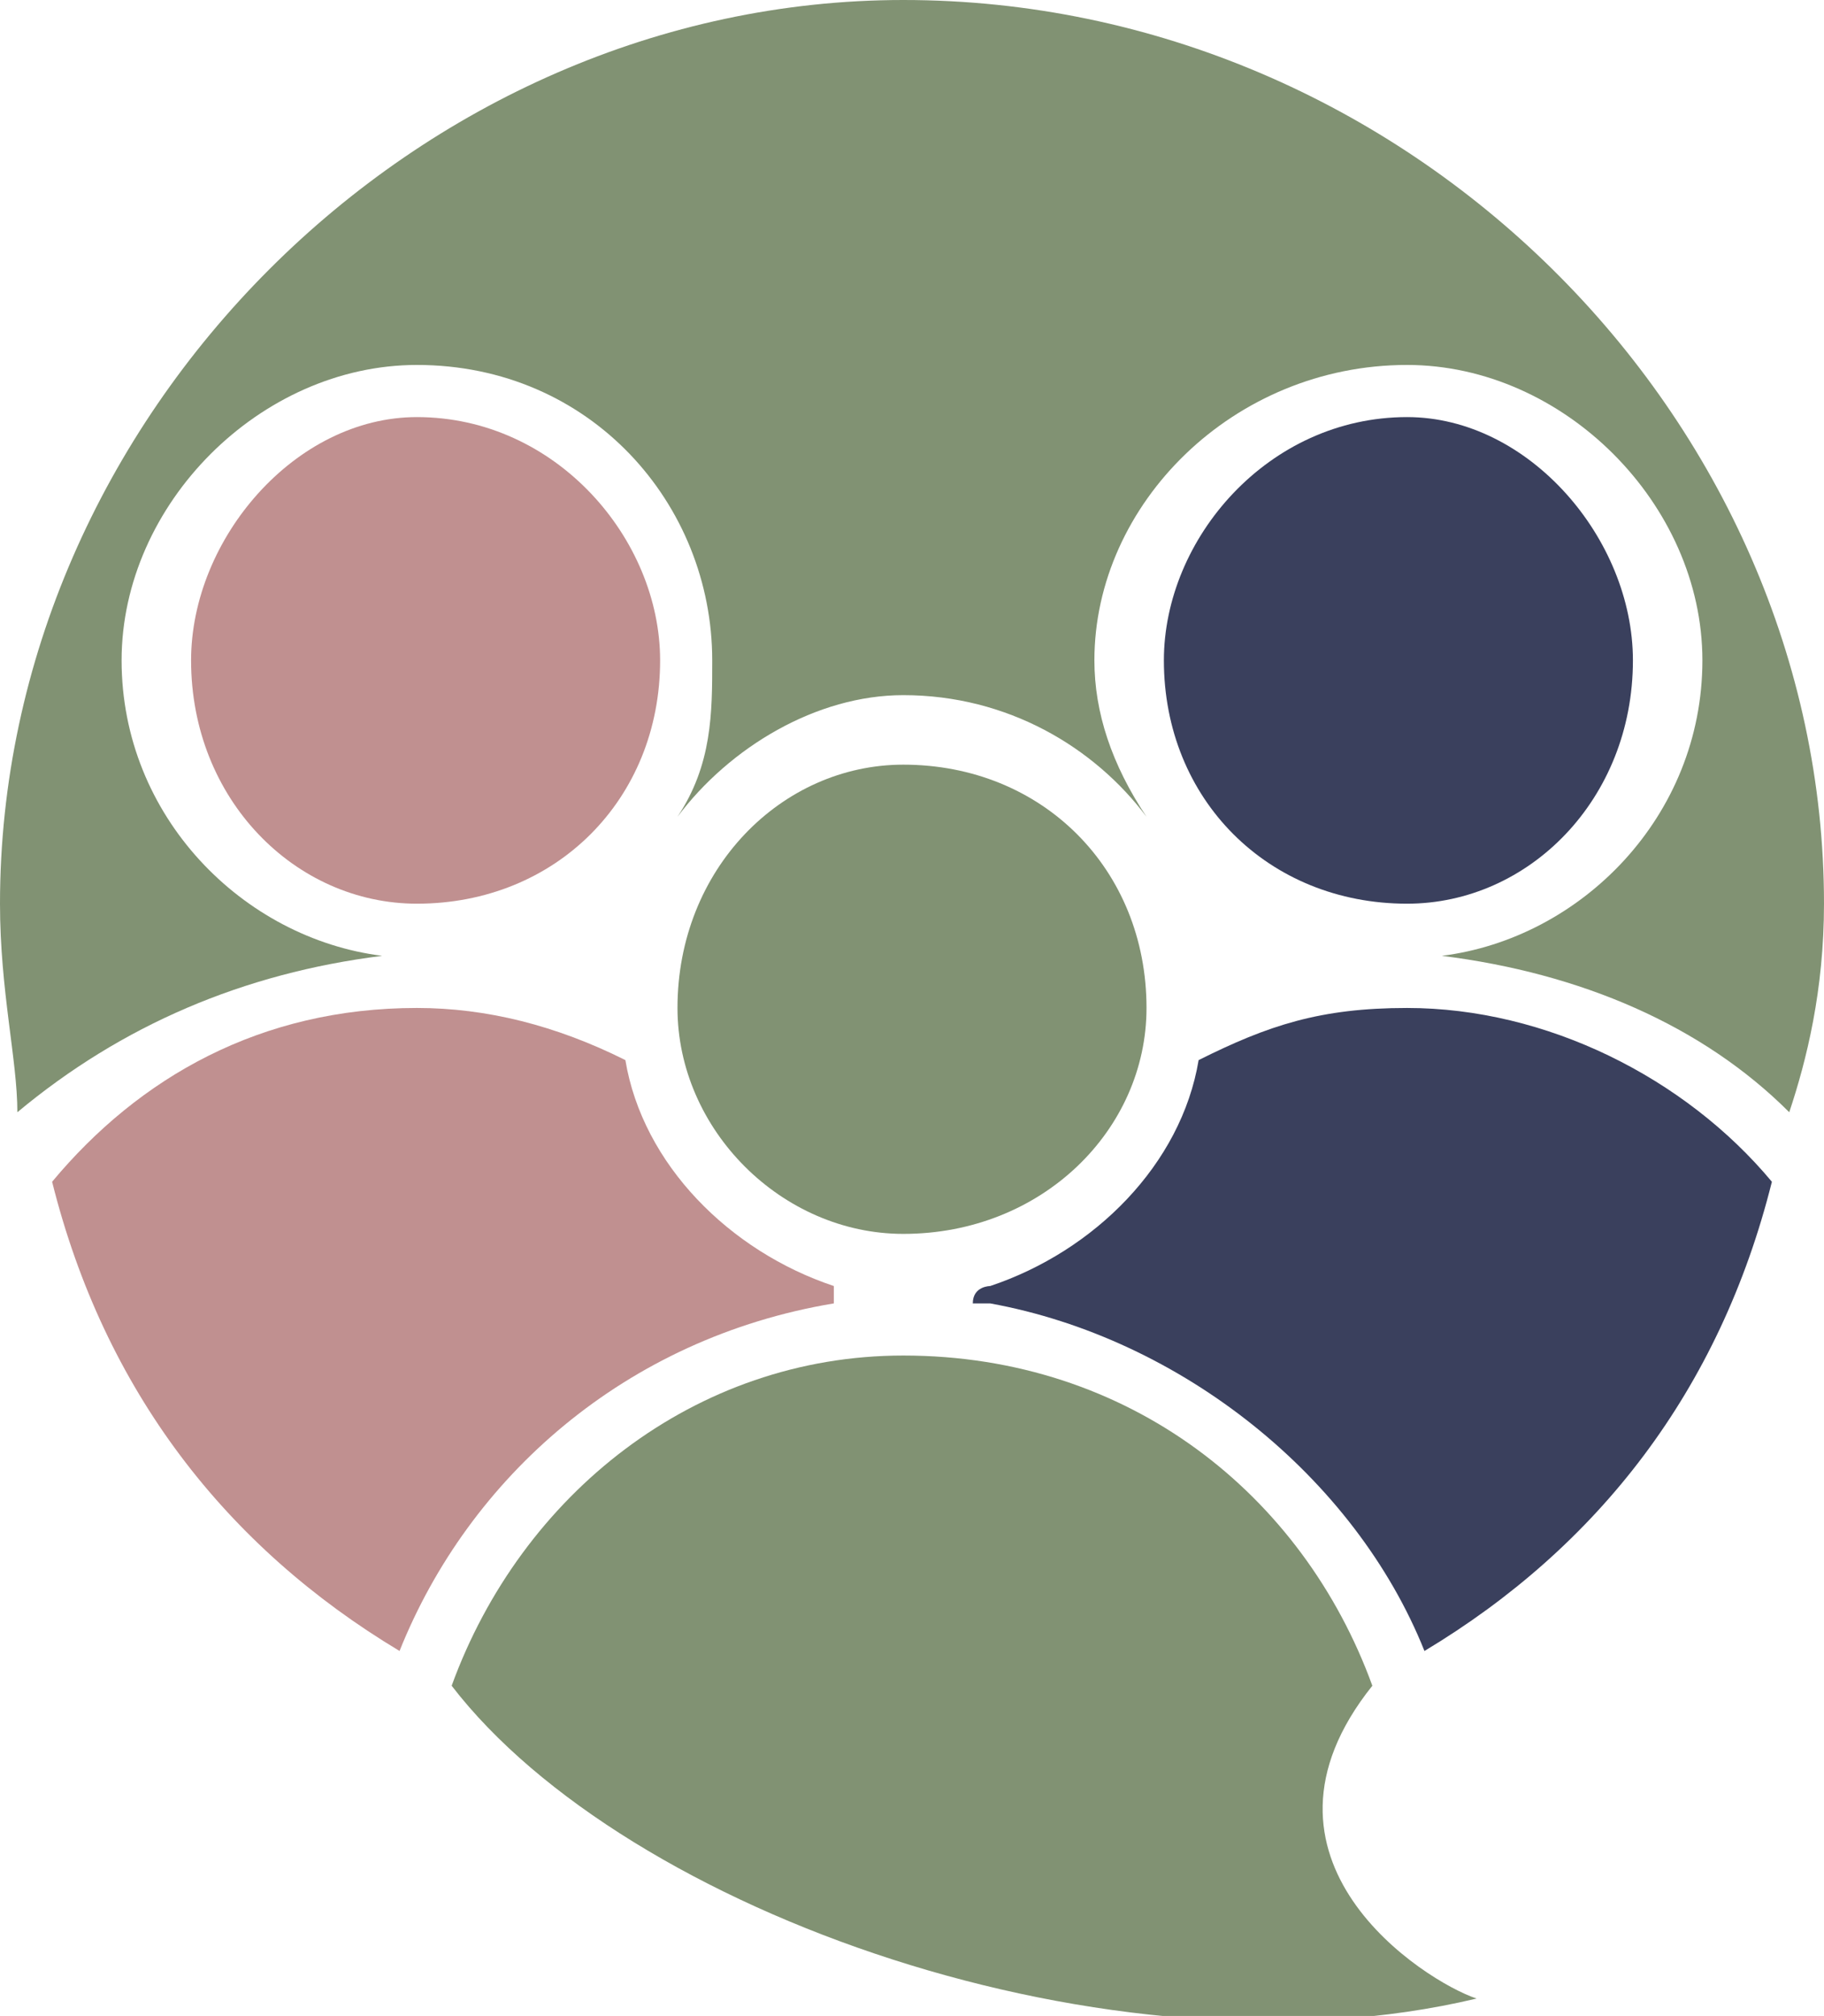 <?xml version="1.0" encoding="UTF-8" standalone="no"?><svg xmlns="http://www.w3.org/2000/svg" clip-rule="evenodd" fill="#000000" fill-rule="evenodd" height="116" image-rendering="optimizeQuality" shape-rendering="geometricPrecision" text-rendering="geometricPrecision" viewBox="0 0 105 116" width="105"><g><g><path d="M52 0c-28,0 -52,24 -52,52 0,5 1,9 1,12 6,-5 13,-8 21,-9 -8,-1 -15,-8 -15,-17 0,-9 8,-17 17,-17 10,0 17,8 17,17 0,3 0,6 -2,9 3,-4 8,-7 13,-7 6,0 11,3 14,7 -2,-3 -3,-6 -3,-9 0,-9 8,-17 18,-17 9,0 17,8 17,17 0,9 -7,16 -15,17 8,1 15,4 20,9 1,-3 2,-7 2,-12 0,-28 -24,-52 -53,-52l0 0z" fill="#819273"/><path d="M52 44c-7,0 -13,6 -13,14 0,7 6,13 13,13 8,0 14,-6 14,-13 0,-8 -6,-14 -14,-14l0 0zm33 71c-3,-1 -14,-8 -6,-18 -4,-11 -14,-19 -27,-19 -12,0 -22,8 -26,19 10,13 38,23 59,18l0 0z" fill="#819273"/><path d="M24 24c-7,0 -13,7 -13,14 0,8 6,14 13,14 8,0 14,-6 14,-14 0,-7 -6,-14 -14,-14l0 0zm-21 44c3,12 10,21 20,27 4,-10 13,-18 25,-20 0,0 0,0 0,0l0 0c0,-1 0,-1 0,-1 -6,-2 -11,-7 -12,-13 -4,-2 -8,-3 -12,-3 -9,0 -16,4 -21,10l0 0z" fill="#c09090"/><path d="M81 24c-8,0 -14,7 -14,14 0,8 6,14 14,14 7,0 13,-6 13,-14 0,-7 -6,-14 -13,-14l0 0zm1 71c10,-6 17,-15 20,-27 -5,-6 -13,-10 -21,-10 -5,0 -8,1 -12,3 -1,6 -6,11 -12,13 0,0 -1,0 -1,1l0 0c0,0 1,0 1,0 11,2 21,10 25,20l0 0z" fill="#3a405d"/></g></g></svg>